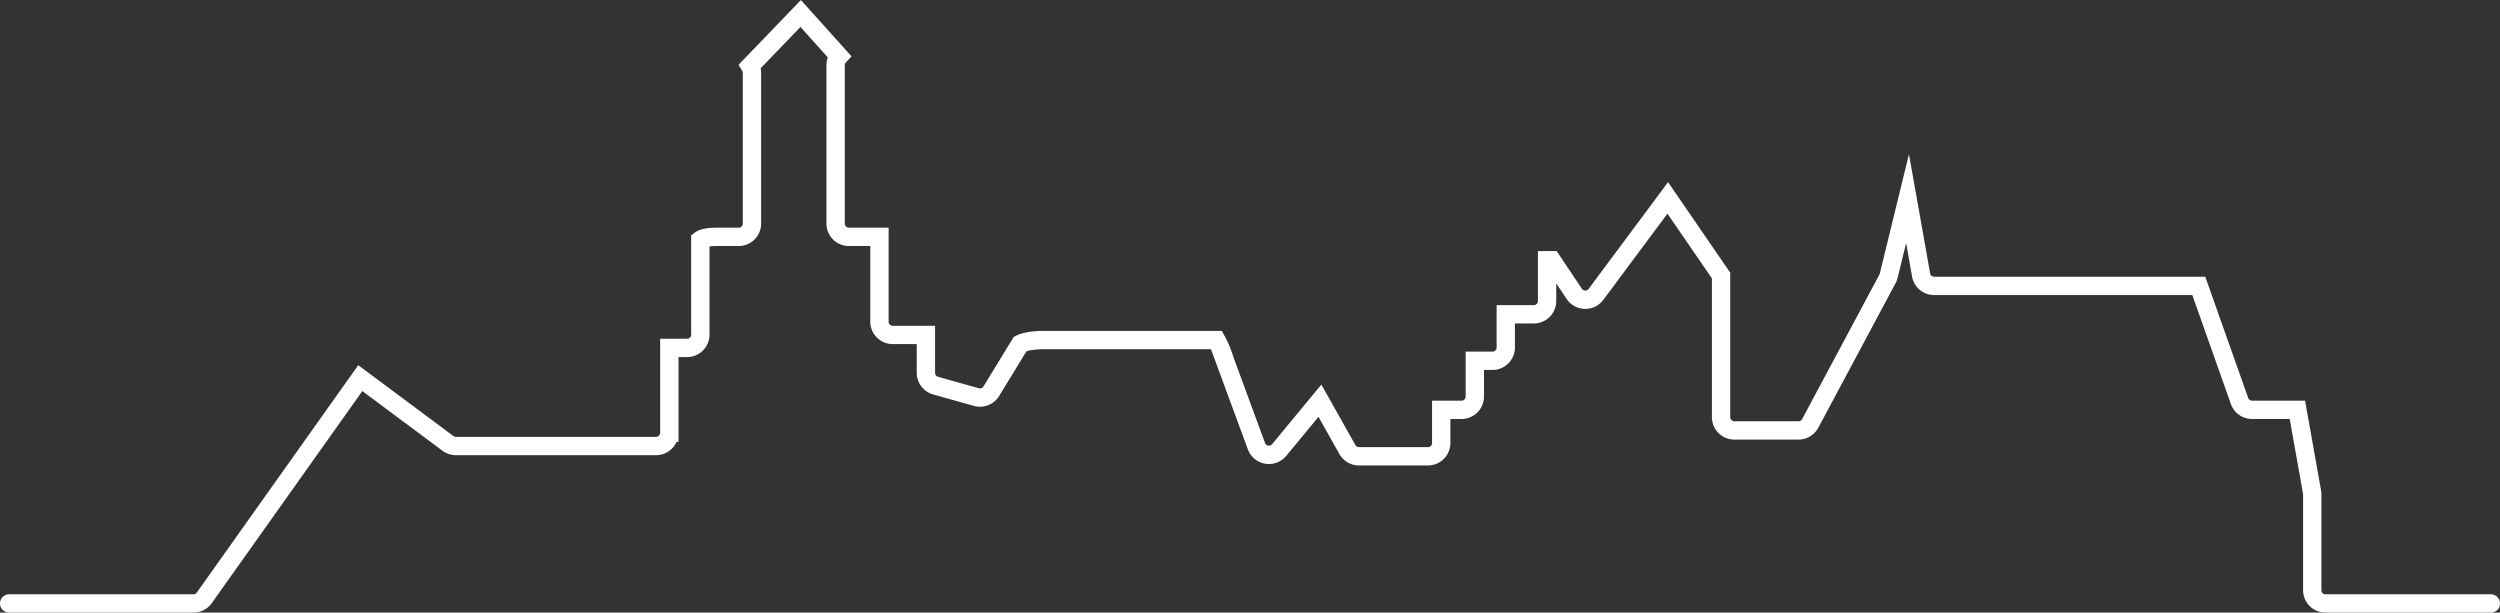<svg xmlns="http://www.w3.org/2000/svg" viewBox="0 0 818.3 200.52"><rect x="0" y="0" width="818.3" height="200.52" fill="#333333" stroke="none"/><defs><style>.cls-1{fill:none;stroke:#fff;stroke-linecap:round;stroke-miterlimit:10;stroke-width:6px;}</style></defs><g id="Laag_2" data-name="Laag 2"><g id="Laag_1-2" data-name="Laag 1"><path class="cls-1" d="M815.3,197.52H761.2a4.35,4.35,0,0,1-4.35-4.35V161.48q-2.43-13.66-4.87-27.34H737.14a4.34,4.34,0,0,1-4.1-2.92q-6.67-18.82-13.33-37.64H633.09A4.34,4.34,0,0,1,628.81,90q-2.2-12.49-4.43-25L618.2,90.29a4.67,4.67,0,0,1-.39,1l-25.29,47.3a4.36,4.36,0,0,1-3.84,2.29h-21a4.34,4.34,0,0,1-4.34-4.34V90.18l-17.45-25.4-23.5,31.58a4.35,4.35,0,0,1-7.11-.19l-7.36-11h-1.53V98.52a4.34,4.34,0,0,1-4.35,4.35h-9.17v10.87a4.35,4.35,0,0,1-4.35,4.35h-5.78v11.7a4.35,4.35,0,0,1-4.35,4.35h-6.65V145a4.34,4.34,0,0,1-4.34,4.35H444.82a4.35,4.35,0,0,1-3.78-2.19l-9-16-13.34,16.14a4.35,4.35,0,0,1-7.44-1.26l-10.31-28a34,34,0,0,0-2.8-6.73H341.78c-4.93,0-7.13.88-7.85,1.26l-9.45,15.48a4.35,4.35,0,0,1-4.89,1.92l-13.35-3.75a4.36,4.36,0,0,1-3.17-4.19V109.63H292.21a4.35,4.35,0,0,1-4.35-4.35V77.53h-10a4.35,4.35,0,0,1-4.35-4.35V21.36a4.36,4.36,0,0,1,1.15-2.94l-12.58-14L245.5,21.63a4.37,4.37,0,0,1,.63,2.27V73.18a4.35,4.35,0,0,1-4.35,4.35h-7.31c-3.42,0-4.79.66-5.24,1v31a4.34,4.34,0,0,1-4.35,4.35h-5.79v27.76a4.35,4.35,0,0,1-4.35,4.35H149.23a4.35,4.35,0,0,1-2.64-.89l-28.66-21.33L66.87,195.68a4.37,4.37,0,0,1-3.55,1.84H3"></path></g></g></svg>